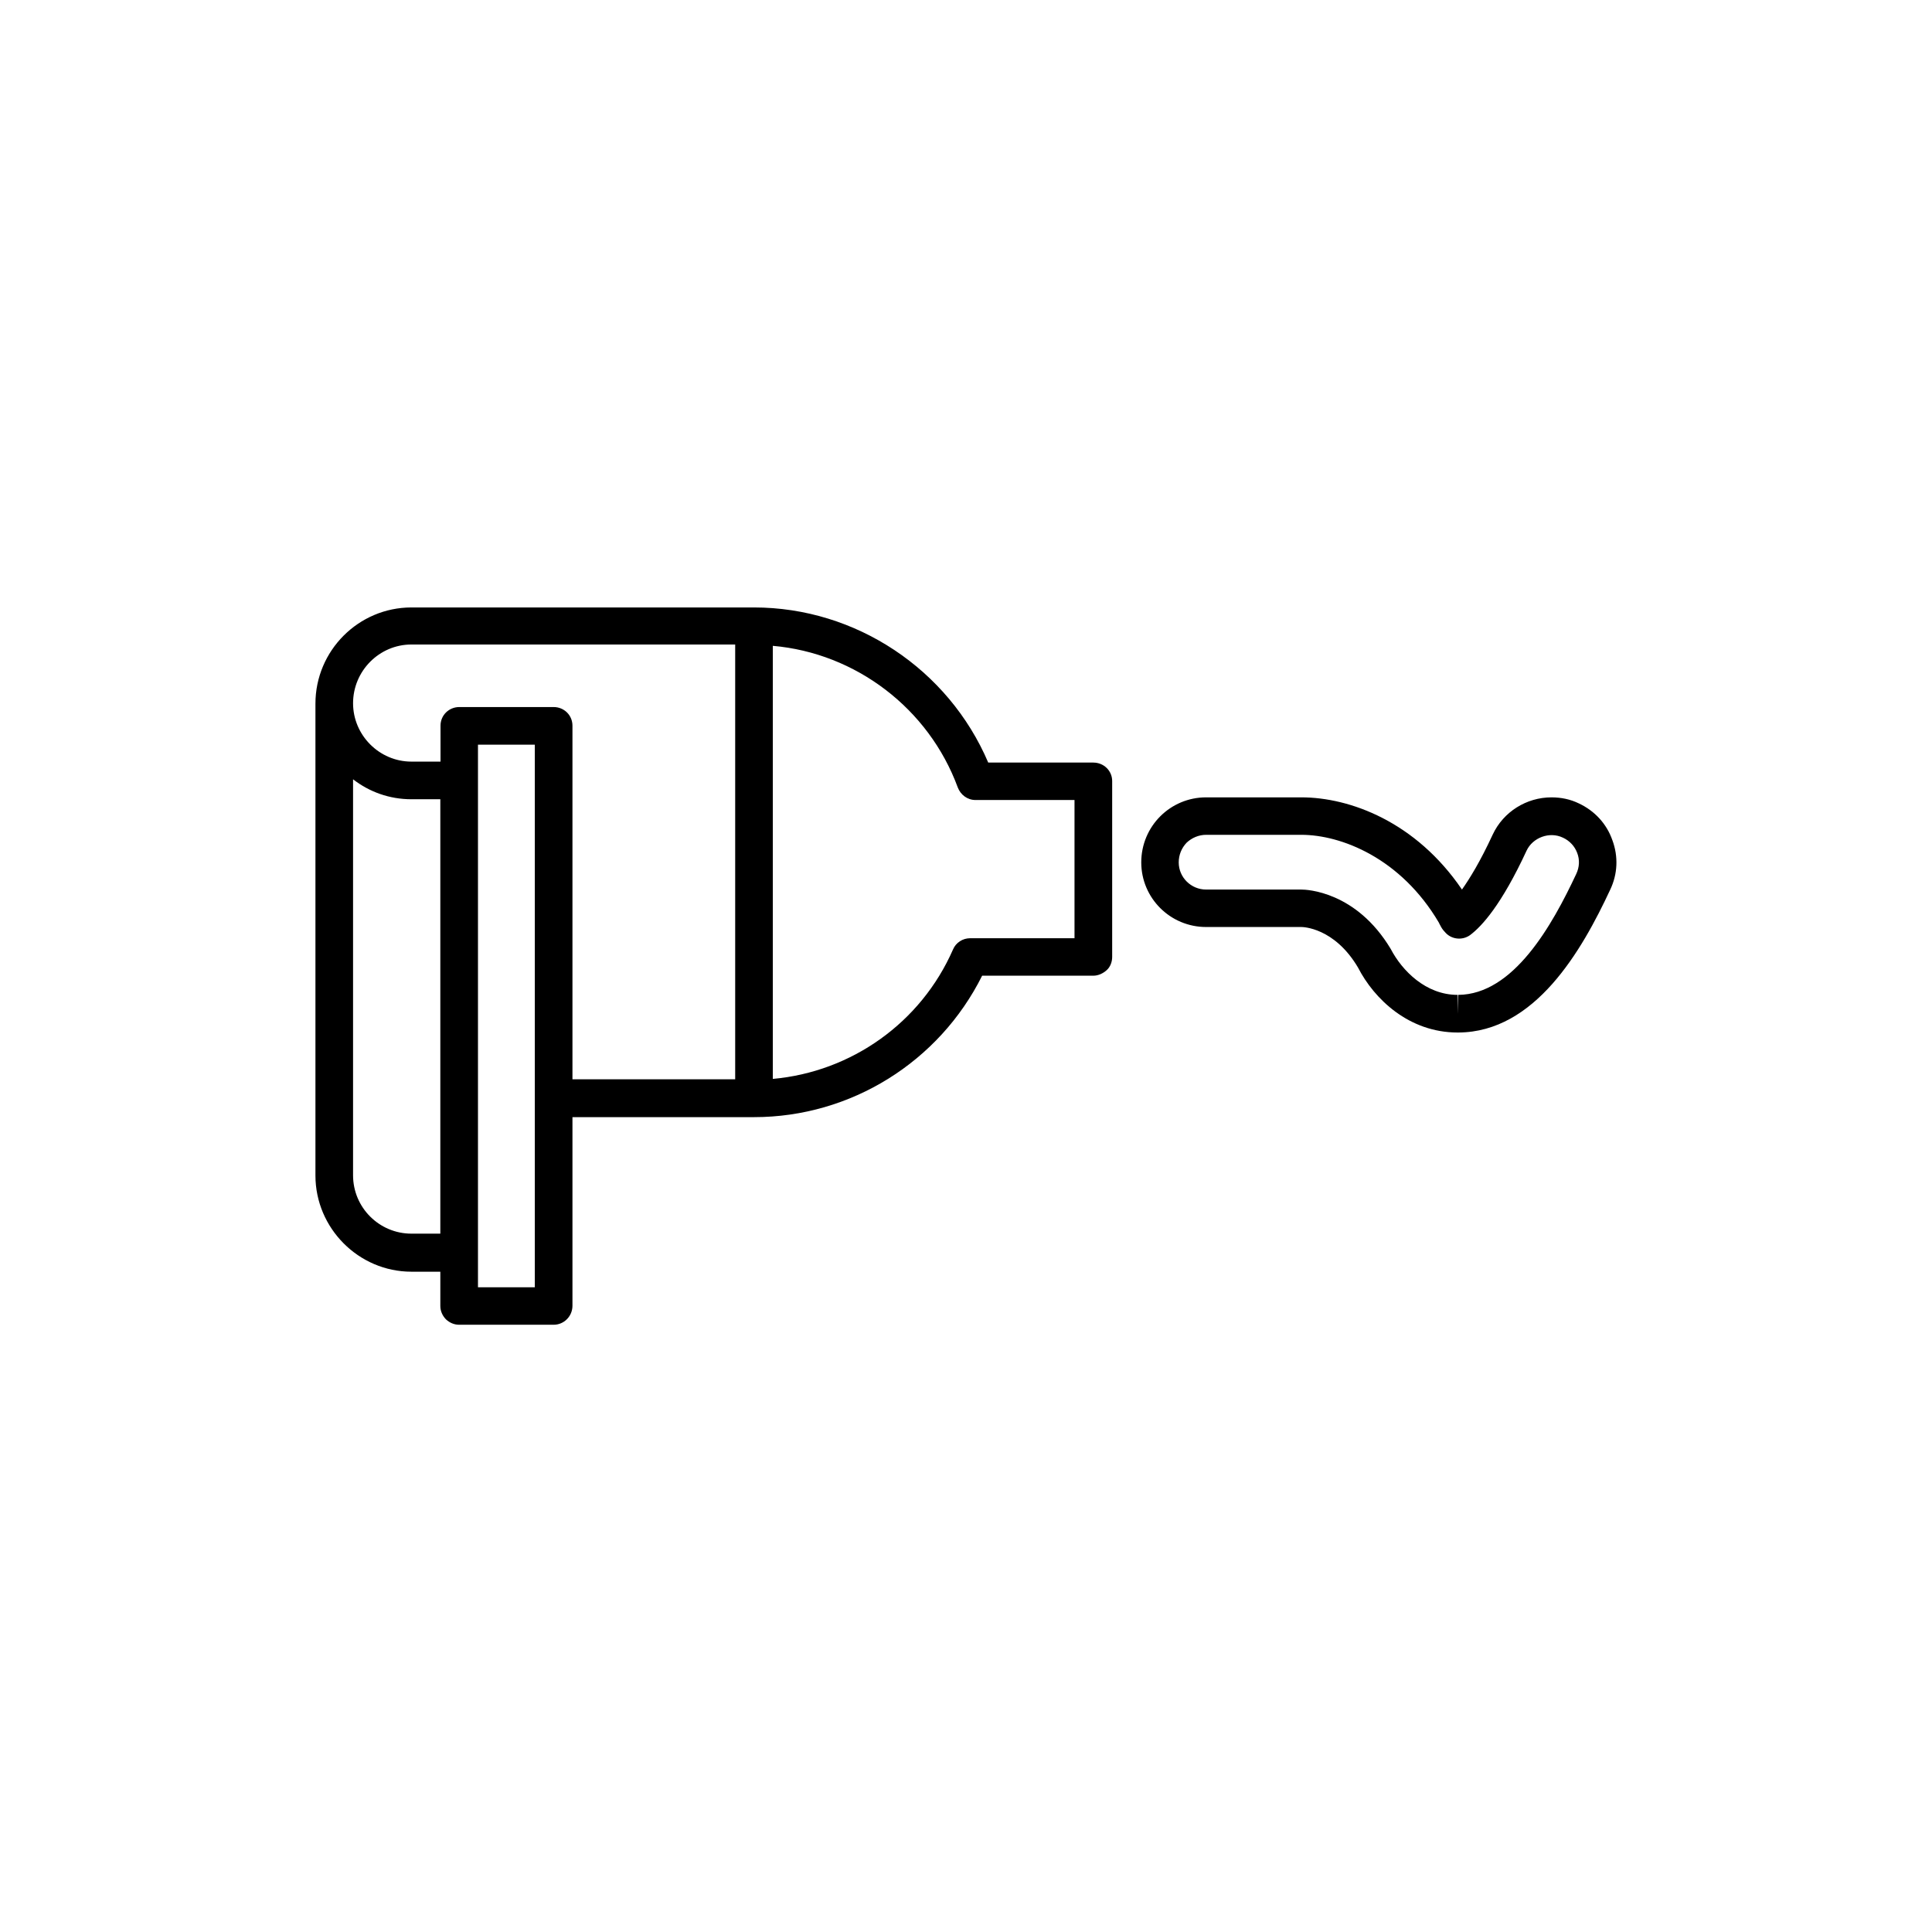 <?xml version="1.0" encoding="UTF-8"?>
<!-- Uploaded to: ICON Repo, www.iconrepo.com, Generator: ICON Repo Mixer Tools -->
<svg fill="#000000" width="800px" height="800px" version="1.1" viewBox="144 144 512 512" xmlns="http://www.w3.org/2000/svg">
 <g>
  <path d="m433.75 346.09h-27.859c-10.531-24.688-35.066-41.109-62.07-41.109h-90.785c-14.008 0-25.441 11.438-25.441 25.492v125.05c0 13.957 11.438 25.492 25.441 25.492h7.656v9.07c0 1.359 0.555 2.57 1.461 3.527 0.957 0.906 2.168 1.461 3.527 1.461h25.039c2.769 0 4.988-2.266 4.988-5.039v-49.98h48.113c25.695 0 49.07-14.66 60.457-37.484h29.473c1.309 0 2.57-0.605 3.527-1.461s1.461-2.168 1.461-3.527v-46.602c0-2.719-2.219-4.887-4.988-4.887zm-173.01 124.84h-7.707c-8.516 0-15.469-6.902-15.469-15.469v-104.94c4.281 3.324 9.621 5.289 15.469 5.289h7.656v115.12zm9.926 14.16v-143.74h15.062v143.79l-15.062-0.004zm25.039-54.969v-93.809c0-2.769-2.215-4.938-4.988-4.938h-24.988c-2.769 0-4.988 2.168-4.988 4.938v9.523h-7.707c-8.516 0-15.469-7.004-15.469-15.469 0-8.566 6.953-15.566 15.469-15.566h85.797v115.22h-43.125zm133.05-37.48h-27.66c-1.965 0-3.777 1.16-4.535 2.973-8.512 19.445-26.953 32.445-47.758 34.309v-114.77c21.965 1.914 41.312 16.574 49.02 37.535 0.754 1.965 2.57 3.324 4.684 3.324h26.25z"/>
  <path d="m571.29 366.64c-1.512-4.332-4.684-7.758-8.867-9.723-2.266-1.109-4.734-1.609-7.254-1.609-6.648 0-12.746 3.828-15.566 9.824-3.375 7.305-6.148 11.738-8.164 14.609-12.191-17.938-29.672-24.434-42.57-24.434h-1.211-24.031c-9.473 0-17.18 7.656-17.18 17.23 0 9.473 7.707 17.129 17.18 17.129h24.535 0.707c0.352 0 8.715 0.102 15.012 10.73 4.285 8.363 13.504 17.23 26.402 17.23h0.203c20.305-0.102 32.695-21.664 40.254-37.887 1.961-4.133 2.164-8.766 0.551-13.102zm-9.57 8.969c-6.398 13.652-16.629 31.941-31.289 32.043l-0.152 5.039v-5.039c-8.414 0-14.711-6.398-17.734-12.191-9.168-15.266-22.266-15.719-23.676-15.719h-0.504-24.738c-3.981 0-7.254-3.223-7.254-7.203 0-1.965 0.754-3.828 2.117-5.238 1.359-1.258 3.176-2.066 5.141-2.066h24.234 1.008c10.48 0 26.348 6.098 36.477 23.328 0.051 0.203 0.152 0.301 0.301 0.605 0.297 0.598 0.652 1.203 1.207 1.758 1.66 2.066 4.633 2.367 6.699 0.906 3.176-2.367 8.363-8.062 15.012-22.418 1.613-3.426 6.047-5.141 9.621-3.426 1.762 0.805 3.125 2.266 3.777 4.031 0.711 1.812 0.609 3.777-0.246 5.59z"/>
 </g>
</svg>
